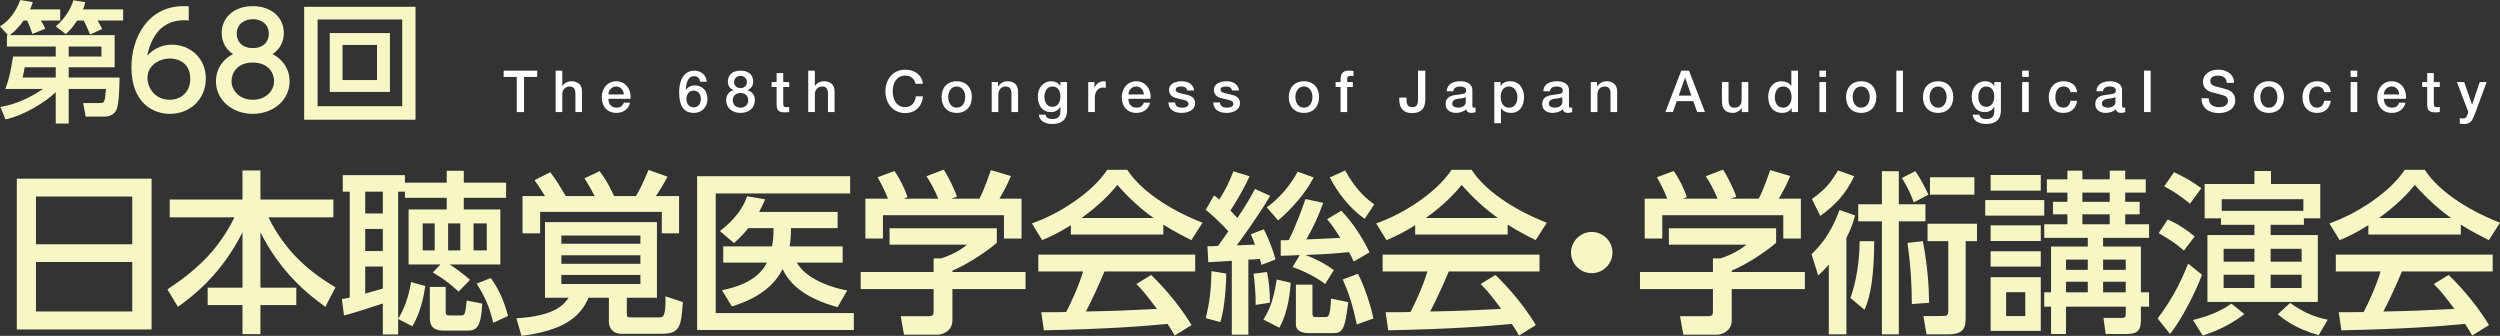<?xml version="1.0" encoding="UTF-8"?><svg xmlns="http://www.w3.org/2000/svg" width="303.91mm" height="40.83mm" viewBox="0 0 861.49 115.73"><rect x="0" y="0" width="861.49" height="115.73" fill="#333333" stroke="none"/><defs><style>.d{fill:#fff;}.e{fill:#f7f7c6;}</style></defs><g id="a"/><g id="b"><g id="c"><g><g><path class="e" d="M19.21,16.02H2.39v-3.92h.4L0,9.09C4.64,6.17,6.34,1.67,6.98,0l4.32,.72c-.31,.99-.5,1.62-.95,2.52h10.39v3.82h-6.66c.5,.76,1.17,1.94,1.53,2.83l-4.46,1.8c-.27-.85-.99-2.97-1.8-4.63h-1.21c-2.25,3.19-3.83,4.32-4.77,5.04H39.51v11.07h-15.84v3.55h17.55c-.18,7.65-.54,10.66-1.49,11.79-1.17,1.48-2.83,1.67-3.69,1.67h-6.52l-.85-4.68h5.58c1.67,0,1.89,0,2.29-4.86h-12.87v11.92h-4.46v-10.8c-3.46,3.28-10.75,8.01-17.32,9.36L.14,36.85c5.08-.81,10.17-3.15,14.71-6.21H1.85c1.48-4.05,1.84-6.25,2.65-11.16h14.71v-3.46Zm0,7.15H8.5c-.13,.76-.4,2.34-.72,3.55h11.43v-3.55ZM26.59,7.06c-1.62,2.52-2.75,3.6-3.92,4.68l-3.46-2.65C22.32,6.39,24.3,3.29,25.29,.09l4.09,.67c-.22,.94-.4,1.53-.76,2.48h13.81v3.82h-8.82c.14,.23,1.04,1.71,1.58,2.92l-4.14,1.89c-1.44-3.33-1.62-3.69-2.2-4.81h-2.25Zm-2.92,12.42h11.29v-3.46h-11.29v3.46Z"/><path class="e" d="M65.04,7.06c-1.04-.04-1.12-.09-1.58-.09-7.56,0-11.29,5.27-12.73,12.24,1.8-1.98,4.5-3.82,8.55-3.82,5.98,0,11.65,4.41,11.65,11.65s-5.53,12.19-12.37,12.19c-5.71,0-13.27-3.64-13.27-16.11,0-9.85,5.49-21.01,17.95-21.01,.63,0,1.04,0,1.8,.09V7.06Zm-6.48,13.09c-3.46,0-7.74,2.21-7.74,6.71,0,3.73,2.92,7.51,7.6,7.51s7.15-3.42,7.15-7.11c0-6.3-5.08-7.11-7.02-7.11Z"/><path class="e" d="M99.8,28.03c0,6.57-5.76,11.2-12.69,11.2s-12.69-4.63-12.69-11.2c0-4.9,3.06-8.01,5.89-9.4-2.65-1.62-3.92-4.5-3.92-7.24,0-5.31,4.19-9.27,10.71-9.27s10.71,3.96,10.71,9.27c0,2.74-1.26,5.62-3.92,7.24,2.83,1.4,5.9,4.5,5.9,9.4Zm-5.35-.09c0-2.61-1.8-6.39-7.33-6.39s-7.33,3.73-7.33,6.39c0,3.56,3.06,6.44,7.33,6.44s7.33-2.88,7.33-6.44Zm-1.8-16.33c0-3.33-2.65-5-5.53-5s-5.54,1.71-5.54,4.95c0,2.16,1.26,5,5.54,5s5.53-2.83,5.53-4.95Z"/><path class="e" d="M143.19,2.34V41.26h-38.38V2.34h38.38Zm-33.75,4.37v29.88h29.16V6.71h-29.16Zm24.93,4.68V31.68h-20.74V11.38h20.74Zm-16.33,4.09v12.1h11.88V15.48h-11.88Z"/></g><g><path class="e" d="M52.23,61.56v51.96H5.79V61.56H52.23ZM12.39,84.17H45.57v-16.44H12.39v16.44Zm0,6.12v17.04H45.57v-17.04H12.39Z"/><path class="e" d="M58.48,68.76h25.08v-10.02h6.18v10.02h25.14v6.12h-22.38c5.76,11.76,14.22,18.9,23.1,24.12l-3.48,6.72c-6.24-4.44-15.54-12.06-22.38-25.68v19.08h12.36v6h-12.36v10.02h-6.18v-10.02h-12v-6h12v-19.08c-5.58,11.04-12.96,19.14-22.26,25.68l-3.6-6c10.98-7.32,17.7-14.04,23.1-24.84h-22.32v-6.12Z"/><path class="e" d="M151.78,91.13h-10.98v-18.96h13.14v-4.02h-14.4v-2.1h-2.34v43.8c3.3-5.22,4.2-11.22,4.44-12.66l4.92,1.38c-.66,4.26-1.74,9.18-4.44,13.86l-4.92-2.52v5.34h-5.28v-10.68c-3.3,1.08-10.62,3.48-13.38,4.14l-.72-5.64c.78-.12,2.04-.42,2.7-.54v-36.48h-2.4v-5.7h21.42v2.58h14.4v-4.08h5.88v4.08h14.58v5.22h-14.58v4.02h12.6v18.96h-17.46c1.32,.84,3.66,2.4,7.02,5.28l-3.96,4.08c-1.08-1.02-4.2-3.96-8.88-6.6l2.64-2.76Zm-25.92-25.08v7.5h6.06v-7.5h-6.06Zm0,12.84v7.62h6.06v-7.62h-6.06Zm6.06,12.96h-6.06v9.3c3.36-.9,5.1-1.44,6.06-1.74v-7.56Zm13.74-14.88v9.3h4.14v-9.3h-4.14Zm2.46,21.9h5.46v8.4c0,1.26,.3,1.44,1.74,1.44h3.3c1.5,0,1.68,0,2.22-5.16l5.34,1.08c-.42,8.52-2.1,9.3-5.34,9.3h-7.92c-4.8,0-4.8-2.94-4.8-4.8v-10.26Zm6.3-21.9v9.3h4.2v-9.3h-4.2Zm8.76,0v9.3h4.56v-9.3h-4.56Zm5.94,18.84c2.76,3.84,4.62,7.92,5.94,13.08l-5.1,2.34c-1.26-5.52-2.94-9.12-5.7-13.5l4.86-1.92Z"/><path class="e" d="M216,107.81c0,1.44,.12,1.56,1.68,1.56h9.24c1.62,0,2.52,0,2.4-7.26l6,1.98c-.6,7.98-.84,10.92-7.02,10.92h-14.1c-3.36,0-4.38-2.4-4.38-4.14v-8.28h-7.02c-2.94,7.02-9.12,11.34-23.1,13.14l-1.74-6.06c13.38-.78,16.32-4.74,18-7.08h-8.16v-26.04h38.58v26.04h-10.38v5.22Zm-11.1-40.26c-1.62-3.12-2.58-4.68-3.48-6.12l5.22-2.46c2.46,3.48,2.82,4.14,4.98,8.58h7.5c1.32-2.16,1.86-3.18,4.38-9l6.54,2.34c-.84,1.56-2.34,4.26-4.02,6.66h7.98v12.84h-5.94v-7.38h-41.94v7.38h-6.06v-12.84h7.74c-.54-.84-1.8-2.94-3.6-5.46l5.4-2.76c1.86,2.4,3.6,5.22,5.34,8.22h9.96Zm15.78,13.62h-27.24v2.82h27.24v-2.82Zm0,6.78h-27.24v2.94h27.24v-2.94Zm0,6.78h-27.24v3.12h27.24v-3.12Z"/><path class="e" d="M292.96,60.72v5.94h-46.32v41.22h47.58v5.82h-54V60.72h52.74Zm-2.58,24.18v5.58h-15.78c2.34,4.44,9.24,8.1,17.34,9.6l-3.3,5.76c-12.06-3.3-16.74-8.46-18.96-13.14-3.72,7.56-11.4,10.98-17.46,12.9l-3.42-5.58c3.24-.72,12.12-2.58,15.48-9.54h-15.06v-5.58h16.8c.36-1.8,.54-3.3,.54-6.3h-8.7c-1.74,2.16-2.88,3.3-4.92,5.16l-4.86-4.14c1.8-1.38,7.38-5.82,9.36-12l6.24,1.08c-.78,1.74-1.2,2.64-2.1,4.32h27.06v5.58h-16.08c0,2.64-.12,4.14-.48,6.3h18.3Z"/><path class="e" d="M343.5,78.66v4.98c-3.42,3.06-10.56,7.68-15.3,9.6v.48h25.2v5.88h-25.2v10.74c0,4.32-4.32,4.98-4.92,4.98h-11.76l-1.14-6.36h9.66c1.68,0,1.68-.84,1.68-1.92v-7.44h-25.14v-5.88h25.14v-4.68h2.64c2.04-.66,6.18-2.34,8.88-4.74h-26.7v-5.64h36.96Zm-37.5-10.2c-1.26-3.24-2.76-5.94-3.6-7.38l5.82-2.16c1.62,2.28,3.48,5.82,4.5,9l-1.38,.54h12c-1.5-3.48-2.64-5.52-4.08-7.74l5.94-2.28c1.26,1.92,3.6,6.36,4.56,9.36l-1.98,.66h9.72c.72-1.38,1.62-3.18,3.96-9.84l6.9,2.04c-1.38,3.18-2.16,4.74-3.96,7.8h7.62v13.74h-6.06v-8.04h-41.7v8.04h-6.06v-13.74h7.8Z"/><path class="e" d="M369.02,77.58c-4.56,2.88-7.32,4.08-9.9,5.16l-3.54-5.76c9.66-3.36,20.88-10.74,25.98-18.48h6.9c4.38,6.84,14.04,13.62,25.92,18.24l-3.84,6c-2.52-1.26-6-3-9.66-5.34v3.42h-31.86v-3.24Zm35.76,38.04c-.72-1.32-1.08-1.98-2.46-4.02-8.22,.84-21.66,1.8-42.6,2.22l-.9-6.24c1.26,0,6.72,0,8.58-.06,1.56-2.94,4.56-9.48,5.82-13.98h-15.42v-5.82h54.06v5.82h-31.26c-2.04,4.86-4.38,9.96-6.42,13.8,11.22-.24,12.48-.3,24.48-.9-2.94-3.9-4.44-5.94-7.08-8.58l5.1-3.12c1.86,1.8,8.7,8.58,13.92,17.28l-5.82,3.6Zm-7.26-40.5c-6.48-4.56-11.04-9.78-12.48-11.4-2.4,2.88-5.64,6.54-12.36,11.4h24.84Z"/><path class="e" d="M423.28,79.68c-3.78-4.08-6.54-6.36-7.8-7.38l2.88-4.98c.84,.6,1.02,.78,1.8,1.44,2.28-3.54,3.48-6.24,4.86-9.72l5.58,1.68c-2.1,4.74-5.58,10.32-6.6,11.82,1.5,1.62,2.04,2.16,2.4,2.58,3.48-5.16,4.92-7.86,6.06-10.02l5.22,2.4c-3.54,6.12-10.2,15.36-11.52,17.04,2.04-.06,3-.12,6.3-.24-.54-1.5-.84-2.28-1.44-3.6l4.5-1.68c1.62,3.12,3.42,7.8,4.02,10.38l-4.8,1.86c-.3-1.14-.42-1.44-.6-2.04-1.08,.12-3.18,.24-3.96,.24v25.86h-5.7v-25.44c-5.58,.36-6.18,.36-8.1,.48l-.3-5.52c1.74,0,2.04,0,3.66-.12,.9-1.2,2.58-3.6,3.54-5.04Zm-.72,14.58c0,1.92-.24,10.98-2.04,16.74l-5.04-1.38c1.44-5.46,1.92-10.68,1.98-16.2l5.1,.84Zm14.04-.54c.72,3.48,1.02,6.9,1.02,10.56l-4.92,.78c.06-3.66-.42-8.64-.72-10.74l4.62-.6Zm8.16,3.72c-.18,2.34-.6,9.54-3.9,15.48l-5.52-2.82c1.2-1.86,3.3-5.04,4.62-13.8l4.8,1.14Zm7.92-36.3c-2.76,5.46-7.68,10.92-12.24,14.82l-3.9-4.5c1.92-1.44,6.84-5.22,10.62-12.3l5.52,1.98Zm-4.8,26.76c-1.38,.06-5.22,.24-6.54,.24v-5.34c.66,0,1.26,0,2.76-.06,2.64-5.22,4.62-10.92,5.76-14.16l6.12,1.32c-2.1,5.58-2.94,7.38-5.82,12.6,2.4-.06,8.94-.42,11.7-.54-2.64-4.14-3.18-4.8-4.56-6.42l4.92-2.94c4.5,4.68,7.8,10.38,9.72,14.34l-5.46,3.18c-.66-1.5-1.02-2.16-1.62-3.24-6.48,.6-7.32,.66-15,.96,4.98,1.98,7.44,3.54,9.78,5.22l-3,4.8c-2.76-2.16-7.26-4.5-11.22-5.82l2.46-4.14Zm4.38,10.2v9.78c0,1.2,.3,1.38,1.26,1.38h3.06c1.2,0,1.74,0,2.1-6.36l5.94,1.2c-1.14,8.4-1.56,10.68-4.98,10.68h-8.58c-1.86,0-4.5-.42-4.5-3.06v-13.62h5.7Zm18-22.68c-5.16-3.72-9.12-8.7-12-14.28l5.28-2.4c3.96,7.26,7.92,10.14,10.02,11.7l-3.3,4.98Zm-2.34,18.9c2.1,3.9,4.44,10.8,5.34,15.42l-5.7,2.04c-1.56-7.14-2.88-11.1-4.86-15.48l5.22-1.98Z"/><path class="e" d="M487.67,77.58c-4.56,2.88-7.32,4.08-9.9,5.16l-3.54-5.76c9.66-3.36,20.88-10.74,25.98-18.48h6.9c4.38,6.84,14.04,13.62,25.92,18.24l-3.84,6c-2.52-1.26-6-3-9.66-5.34v3.42h-31.86v-3.24Zm35.76,38.04c-.72-1.32-1.08-1.98-2.46-4.02-8.22,.84-21.66,1.8-42.6,2.22l-.9-6.24c1.26,0,6.72,0,8.58-.06,1.56-2.94,4.56-9.48,5.82-13.98h-15.42v-5.82h54.06v5.82h-31.26c-2.04,4.86-4.38,9.96-6.42,13.8,11.22-.24,12.48-.3,24.48-.9-2.94-3.9-4.44-5.94-7.08-8.58l5.1-3.12c1.86,1.8,8.7,8.58,13.92,17.28l-5.82,3.6Zm-7.26-40.5c-6.48-4.56-11.04-9.78-12.48-11.4-2.4,2.88-5.64,6.54-12.36,11.4h24.84Z"/><path class="e" d="M555.65,86.99c0,3.84-3.12,7.14-7.14,7.14s-7.14-3.24-7.14-7.14,3.3-7.08,7.14-7.08,7.14,3.18,7.14,7.08Z"/><path class="e" d="M612.05,78.66v4.98c-3.42,3.06-10.56,7.68-15.3,9.6v.48h25.2v5.88h-25.2v10.74c0,4.32-4.32,4.98-4.92,4.98h-11.76l-1.14-6.36h9.66c1.68,0,1.68-.84,1.68-1.92v-7.44h-25.14v-5.88h25.14v-4.68h2.64c2.04-.66,6.18-2.34,8.88-4.74h-26.7v-5.64h36.96Zm-37.5-10.2c-1.26-3.24-2.76-5.94-3.6-7.38l5.82-2.16c1.62,2.28,3.48,5.82,4.5,9l-1.38,.54h12c-1.5-3.48-2.64-5.52-4.08-7.74l5.94-2.28c1.26,1.92,3.6,6.36,4.56,9.36l-1.98,.66h9.72c.72-1.38,1.62-3.18,3.96-9.84l6.9,2.04c-1.38,3.18-2.16,4.74-3.96,7.8h7.62v13.74h-6.06v-8.04h-41.7v8.04h-6.06v-13.74h7.8Z"/><path class="e" d="M639.26,74.22c-.48,1.74-1.2,4.26-3,7.8v33.18h-6.06v-24c-1.38,1.56-2.28,2.46-3.66,3.72l-2.28-7.32c4.8-4.62,7.26-9.06,9.66-15.24l5.34,1.86Zm-14.88-5.64c4.62-3.36,6.24-5.28,9-9.84l5.58,1.98c-3,6.12-6.36,9.84-11.7,13.68l-2.88-5.82Zm13.26,34.08c2.16-5.76,3.18-13.5,3.18-19.56h5.04c-.12,12.06-1.2,18.9-3.36,23.64l-4.86-4.08Zm10.86-43.68h5.82v11.4h9.18v5.88h-9.18v38.94h-5.82v-38.94h-8.16v-5.88h8.16v-11.4Zm11.52,0c1.98,2.76,3.84,6.66,4.5,8.1l-5.04,2.64c-.78-2.22-2.34-5.64-4.08-8.4l4.62-2.34Zm-1.2,45.78c-.06-7.08-.36-12.84-1.5-21.06l5.28-.6c1.62,8.28,2.1,15.66,2.16,21.24l-5.94,.42Zm22.44-27.66v6h-3.9v25.8c0,3.3,0,6.3-6,6.3h-7.5l-1.08-6.3h6.12c1.92,0,2.46-.06,2.46-1.8v-24h-7.14v-6h17.04Zm-.9-16.02v6h-15.3v-6h15.3Z"/><path class="e" d="M704.44,68.94v5.34h-20.34v-5.34h20.34Zm-1.2-8.64v5.4h-17.28v-5.4h17.28Zm0,17.34v5.4h-17.28v-5.4h17.28Zm0,8.94v5.28h-17.28v-5.28h17.28Zm0,8.94v18.48h-17.28v-18.48h17.28Zm-5.34,5.16h-6.6v8.22h6.6v-8.22Zm8.88,14.4v-9.42h-2.34v-4.92h2.34v-15.78h12.66v-3h-15v-4.68h7.98v-3.42h-4.98v-4.32h4.98v-3.18h-7.08v-4.56h7.08v-3h5.16v3h9.42v-3h5.34v3h7.08v4.56h-7.08v3.18h4.98v4.32h-4.98v3.42h8.22v4.68h-15.84v3h13.02v15.78h2.82v4.92h-2.82v4.92c0,3.54-1.62,4.5-4.8,4.5h-7.32l-.78-5.52h6.18c1.26,0,1.5-.3,1.5-1.26v-2.64h-20.58v9.42h-5.16Zm12.66-25.62h-7.5v3.54h7.5v-3.54Zm0,7.62h-7.5v3.66h7.5v-3.66Zm7.56-30.72h-9.42v3.18h9.42v-3.18Zm0,7.5h-9.42v3.42h9.42v-3.42Zm5.52,15.6h-7.8v3.54h7.8v-3.54Zm0,7.62h-7.8v3.66h7.8v-3.66Z"/><path class="e" d="M758.81,94.67c-1.98,5.4-6.96,15.48-11.04,20.4l-4.26-5.34c3.96-5.16,7.62-11.4,10.5-18.9l4.8,3.84Zm-11.82-19.02c3.48,1.5,6.12,3.24,9.3,5.82l-3.72,4.86c-2.82-2.46-4.5-3.54-8.7-6l3.12-4.68Zm2.16-16.32c4.02,1.86,6.6,3.48,9.42,5.52l-3.9,5.34c-3.24-2.64-5.4-4.08-8.88-6l3.36-4.86Zm24.24,48.9c-5.94,4.68-12.6,6.84-14.34,7.38l-3.36-5.34c6.96-1.74,10.2-3.6,13.26-5.64l4.44,3.6Zm-8.04-33h-5.64v-11.82h17.16v-4.5h5.7v4.5h16.98v11.82h-5.64v2.22h-11.46v3.54h16.26v23.04h-38.04v-23.04h16.2v-3.54h-11.52v-2.22Zm28.38-2.58v-4.02h-28.14v4.02h28.14Zm-27.48,17.52h10.62v-4.44h-10.62v4.44Zm0,9.06h10.62v-4.56h-10.62v4.56Zm16.2-9.06h10.68v-4.44h-10.68v4.44Zm0,9.06h10.68v-4.56h-10.68v4.56Zm16.56,16.26c-8.34-2.34-12.36-5.76-14.1-7.2l4.26-3.9c4.38,3.12,8.28,4.86,12.96,5.76l-3.12,5.34Z"/><path class="e" d="M816.13,77.58c-4.56,2.88-7.32,4.08-9.9,5.16l-3.54-5.76c9.66-3.36,20.88-10.74,25.98-18.48h6.9c4.38,6.84,14.04,13.62,25.92,18.24l-3.84,6c-2.52-1.26-6-3-9.66-5.34v3.42h-31.86v-3.24Zm35.76,38.04c-.72-1.32-1.08-1.98-2.46-4.02-8.22,.84-21.66,1.8-42.6,2.22l-.9-6.24c1.26,0,6.72,0,8.58-.06,1.56-2.94,4.56-9.48,5.82-13.98h-15.42v-5.82h54.06v5.82h-31.26c-2.04,4.86-4.38,9.96-6.42,13.8,11.22-.24,12.48-.3,24.48-.9-2.94-3.9-4.44-5.94-7.08-8.58l5.1-3.12c1.86,1.8,8.7,8.58,13.92,17.28l-5.82,3.6Zm-7.26-40.5c-6.48-4.56-11.04-9.78-12.48-11.4-2.4,2.88-5.64,6.54-12.36,11.4h24.84Z"/></g><g><path class="d" d="M173.56,24.34h11.56v2.16h-4.54v12.12h-2.5v-12.12h-4.52v-2.16Z"/><path class="d" d="M191.48,24.34h2.28v5.3h.04c.56-.94,1.74-1.64,3.1-1.64,2.24,0,3.66,1.2,3.66,3.52v7.1h-2.28v-6.5c-.04-1.62-.68-2.32-2.02-2.32-1.52,0-2.5,1.2-2.5,2.72v6.1h-2.28v-14.28Z"/><path class="d" d="M209.65,34.04c0,1.62,.88,3.06,2.78,3.06,1.32,0,2.12-.58,2.52-1.72h2.16c-.5,2.26-2.42,3.52-4.68,3.52-3.24,0-5.06-2.26-5.06-5.44,0-2.94,1.92-5.46,5-5.46,3.26,0,5.26,2.94,4.88,6.04h-7.6Zm5.32-1.5c-.08-1.44-1.06-2.74-2.6-2.74s-2.66,1.2-2.72,2.74h5.32Z"/><path class="d" d="M241.25,28.16c-.1-1.14-.86-1.92-2.04-1.92-2.48,0-2.76,2.96-2.9,4.8l.04,.04c.62-1.1,1.78-1.66,3.02-1.66,2.78,0,4.42,2.02,4.42,4.7s-1.86,4.78-4.66,4.78c-4.12,0-5.1-3.24-5.1-7.32,0-3.34,1.32-7.24,5.28-7.24,2.22,0,4.1,1.54,4.22,3.82h-2.28Zm.26,5.92c0-1.5-.82-2.86-2.46-2.86s-2.52,1.32-2.52,2.86,.86,2.92,2.52,2.92,2.46-1.42,2.46-2.92Z"/><path class="d" d="M250.24,34.5c0-1.76,1-3.02,2.56-3.42v-.04c-1.26-.48-1.98-1.52-1.98-2.88,0-2.38,1.58-3.82,4.36-3.82s4.36,1.44,4.36,3.82c0,1.36-.72,2.4-1.98,2.88v.04c1.56,.4,2.56,1.66,2.56,3.42,0,2.74-2.1,4.4-4.94,4.4s-4.94-1.66-4.94-4.4Zm7.6,0c0-1.54-1.14-2.46-2.66-2.46s-2.66,.92-2.66,2.46c0,1.64,1.14,2.6,2.66,2.6s2.66-.96,2.66-2.6Zm-4.86-6.22c0,1.32,.94,2.06,2.2,2.06s2.2-.74,2.2-2.06-.98-2.14-2.2-2.14-2.2,.76-2.2,2.14Z"/><path class="d" d="M265.9,28.28h1.72v-3.1h2.28v3.1h2.06v1.7h-2.06v5.52c0,.94,.08,1.42,1.1,1.42,.32,0,.64,0,.96-.08v1.76c-.5,.04-.98,.12-1.48,.12-2.38,0-2.82-.92-2.86-2.64v-6.1h-1.72v-1.7Z"/><path class="d" d="M278.51,24.34h2.28v5.3h.04c.56-.94,1.74-1.64,3.1-1.64,2.24,0,3.66,1.2,3.66,3.52v7.1h-2.28v-6.5c-.04-1.62-.68-2.32-2.02-2.32-1.52,0-2.5,1.2-2.5,2.72v6.1h-2.28v-14.28Z"/><path class="d" d="M315.51,28.88c-.42-1.64-1.48-2.84-3.56-2.84-3.06,0-4.34,2.7-4.34,5.44s1.28,5.44,4.34,5.44c2.22,0,3.44-1.66,3.64-3.74h2.44c-.2,3.42-2.62,5.78-6.08,5.78-4.28,0-6.84-3.4-6.84-7.48s2.56-7.48,6.84-7.48c3.22,.02,5.76,1.8,6.06,4.88h-2.5Z"/><path class="d" d="M324.46,33.44c0-3.16,1.9-5.44,5.22-5.44s5.22,2.28,5.22,5.44-1.9,5.46-5.22,5.46-5.22-2.28-5.22-5.46Zm8.16,0c0-1.78-.9-3.64-2.94-3.64s-2.94,1.86-2.94,3.64,.9,3.66,2.94,3.66,2.94-1.86,2.94-3.66Z"/><path class="d" d="M341.74,28.28h2.16v1.52l.04,.04c.68-1.14,1.86-1.84,3.22-1.84,2.24,0,3.66,1.2,3.66,3.52v7.1h-2.28v-6.5c-.04-1.62-.68-2.32-2.02-2.32-1.52,0-2.5,1.2-2.5,2.72v6.1h-2.28v-10.34Z"/><path class="d" d="M367.69,38.08c0,3.1-1.82,4.64-5.08,4.64-2.08,0-4.42-.8-4.62-3.22h2.28c.28,1.3,1.32,1.52,2.48,1.52,1.84,0,2.66-.94,2.66-2.64v-1.58h-.04c-.64,1.14-1.82,1.82-3.1,1.82-3.28,0-4.64-2.48-4.64-5.44,0-2.78,1.74-5.18,4.68-5.18,1.3,0,2.48,.54,3.06,1.7h.04v-1.42h2.28v9.8Zm-2.28-4.86c0-1.78-.8-3.42-2.78-3.42s-2.72,1.88-2.72,3.6,.82,3.42,2.72,3.42c2.02,0,2.78-1.84,2.78-3.6Z"/><path class="d" d="M374.99,28.28h2.14v2h.04c.26-1.1,1.62-2.28,3.02-2.28,.52,0,.66,.04,.86,.06v2.2c-.32-.04-.66-.1-.98-.1-1.56,0-2.8,1.26-2.8,3.54v4.92h-2.28v-10.34Z"/><path class="d" d="M388.85,34.04c0,1.62,.88,3.06,2.78,3.06,1.32,0,2.12-.58,2.52-1.72h2.16c-.5,2.26-2.42,3.52-4.68,3.52-3.24,0-5.06-2.26-5.06-5.44,0-2.94,1.92-5.46,5-5.46,3.26,0,5.26,2.94,4.88,6.04h-7.6Zm5.32-1.5c-.08-1.44-1.06-2.74-2.6-2.74s-2.66,1.2-2.72,2.74h5.32Z"/><path class="d" d="M404.91,35.3c.12,1.32,1.12,1.8,2.34,1.8,.86,0,2.36-.18,2.3-1.36-.06-1.2-1.72-1.34-3.38-1.72-1.68-.36-3.32-.96-3.32-3.06,0-2.26,2.44-2.96,4.32-2.96,2.12,0,4.04,.88,4.32,3.18h-2.38c-.2-1.08-1.1-1.38-2.1-1.38-.66,0-1.88,.16-1.88,1.06,0,1.12,1.68,1.28,3.36,1.66,1.66,.38,3.34,.98,3.34,3.02,0,2.46-2.48,3.36-4.62,3.36-2.6,0-4.54-1.16-4.58-3.6h2.28Z"/><path class="d" d="M420.37,35.3c.12,1.32,1.12,1.8,2.34,1.8,.86,0,2.36-.18,2.3-1.36-.06-1.2-1.72-1.34-3.38-1.72-1.68-.36-3.32-.96-3.32-3.06,0-2.26,2.44-2.96,4.32-2.96,2.12,0,4.04,.88,4.32,3.18h-2.38c-.2-1.08-1.1-1.38-2.1-1.38-.66,0-1.88,.16-1.88,1.06,0,1.12,1.68,1.28,3.36,1.66,1.66,.38,3.34,.98,3.34,3.02,0,2.46-2.48,3.36-4.62,3.36-2.6,0-4.54-1.16-4.58-3.6h2.28Z"/><path class="d" d="M444.11,33.44c0-3.16,1.9-5.44,5.22-5.44s5.22,2.28,5.22,5.44-1.9,5.46-5.22,5.46-5.22-2.28-5.22-5.46Zm8.16,0c0-1.78-.9-3.64-2.94-3.64s-2.94,1.86-2.94,3.64,.9,3.66,2.94,3.66,2.94-1.86,2.94-3.66Z"/><path class="d" d="M460.25,28.28h1.7v-.86c0-2.64,1.38-3.08,2.86-3.08,.72,0,1.24,.04,1.6,.14v1.78c-.3-.08-.6-.12-1.06-.12-.62,0-1.12,.22-1.12,1.08v1.06h1.94v1.7h-1.94v8.64h-2.28v-8.64h-1.7v-1.7Z"/><path class="d" d="M491.15,34.02c0,2.48-.6,4.94-4.7,4.94-3.02,0-4.26-1.98-4.26-4.58v-.76h2.5v.74c0,1.62,.44,2.56,1.96,2.56,1.62,0,2-.98,2-2.76v-9.82h2.5v9.68Z"/><path class="d" d="M507.37,36.32c0,.56,.12,.78,.54,.78,.14,0,.32,0,.56-.04v1.58c-.34,.12-1.06,.26-1.44,.26-.92,0-1.58-.32-1.76-1.26-.9,.88-2.36,1.26-3.58,1.26-1.86,0-3.54-1-3.54-3.02,0-2.58,2.06-3,3.98-3.22,1.64-.3,3.1-.12,3.1-1.46,0-1.18-1.22-1.4-2.14-1.4-1.28,0-2.18,.52-2.28,1.64h-2.28c.16-2.66,2.42-3.44,4.7-3.44,2.02,0,4.14,.82,4.14,3v5.32Zm-2.28-2.88c-.7,.46-1.8,.44-2.8,.62-.98,.16-1.86,.52-1.86,1.72,0,1.02,1.3,1.32,2.1,1.32,1,0,2.56-.52,2.56-1.96v-1.7Z"/><path class="d" d="M514.93,28.28h2.16v1.4h.04c.64-1.18,1.88-1.68,3.2-1.68,3.26,0,4.84,2.48,4.84,5.5,0,2.78-1.4,5.4-4.46,5.4-1.32,0-2.74-.48-3.46-1.62h-.04v5.16h-2.28v-14.16Zm5.1,1.52c-1.92,0-2.9,1.46-2.9,3.66,0,2.08,1.06,3.64,2.9,3.64,2.08,0,2.86-1.84,2.86-3.64s-.98-3.66-2.86-3.66Z"/><path class="d" d="M540.66,36.32c0,.56,.12,.78,.54,.78,.14,0,.32,0,.56-.04v1.58c-.34,.12-1.06,.26-1.44,.26-.92,0-1.58-.32-1.76-1.26-.9,.88-2.36,1.26-3.58,1.26-1.86,0-3.54-1-3.54-3.02,0-2.58,2.06-3,3.98-3.22,1.64-.3,3.1-.12,3.1-1.46,0-1.18-1.22-1.4-2.14-1.4-1.28,0-2.18,.52-2.28,1.64h-2.28c.16-2.66,2.42-3.44,4.7-3.44,2.02,0,4.14,.82,4.14,3v5.32Zm-2.28-2.88c-.7,.46-1.8,.44-2.8,.62-.98,.16-1.86,.52-1.86,1.72,0,1.02,1.3,1.32,2.1,1.32,1,0,2.56-.52,2.56-1.96v-1.7Z"/><path class="d" d="M548.18,28.28h2.16v1.52l.04,.04c.68-1.14,1.86-1.84,3.22-1.84,2.24,0,3.66,1.2,3.66,3.52v7.1h-2.28v-6.5c-.04-1.62-.68-2.32-2.02-2.32-1.52,0-2.5,1.2-2.5,2.72v6.1h-2.28v-10.34Z"/><path class="d" d="M579.36,24.34h2.66l5.5,14.28h-2.68l-1.34-3.78h-5.7l-1.34,3.78h-2.58l5.48-14.28Zm-.88,8.6h4.36l-2.14-6.14h-.06l-2.16,6.14Z"/><path class="d" d="M602.45,38.62h-2.24v-1.44h-.04c-.56,1.04-1.8,1.72-2.94,1.72-2.7,0-3.86-1.36-3.86-4.06v-6.56h2.28v6.34c0,1.82,.74,2.48,1.98,2.48,1.9,0,2.54-1.22,2.54-2.82v-6h2.28v10.34Z"/><path class="d" d="M619.57,38.62h-2.16v-1.4h-.04c-.6,1.18-1.9,1.68-3.2,1.68-3.26,0-4.84-2.42-4.84-5.52,0-3.74,2.22-5.38,4.48-5.38,1.3,0,2.74,.48,3.44,1.62h.04v-5.28h2.28v14.28Zm-5.1-1.52c2.04,0,2.9-1.86,2.9-3.66,0-2.28-1.1-3.64-2.86-3.64-2.14,0-2.9,1.9-2.9,3.76s.88,3.54,2.86,3.54Z"/><path class="d" d="M626.97,24.34h2.28v2.16h-2.28v-2.16Zm0,3.94h2.28v10.34h-2.28v-10.34Z"/><path class="d" d="M636.14,33.44c0-3.16,1.9-5.44,5.22-5.44s5.22,2.28,5.22,5.44-1.9,5.46-5.22,5.46-5.22-2.28-5.22-5.46Zm8.16,0c0-1.78-.9-3.64-2.94-3.64s-2.94,1.86-2.94,3.64,.9,3.66,2.94,3.66,2.94-1.86,2.94-3.66Z"/><path class="d" d="M653.47,24.34h2.28v14.28h-2.28v-14.28Z"/><path class="d" d="M662.64,33.44c0-3.16,1.9-5.44,5.22-5.44s5.22,2.28,5.22,5.44-1.9,5.46-5.22,5.46-5.22-2.28-5.22-5.46Zm8.16,0c0-1.78-.9-3.64-2.94-3.64s-2.94,1.86-2.94,3.64,.9,3.66,2.94,3.66,2.94-1.86,2.94-3.66Z"/><path class="d" d="M689.5,38.08c0,3.1-1.82,4.64-5.08,4.64-2.08,0-4.42-.8-4.62-3.22h2.28c.28,1.3,1.32,1.52,2.48,1.52,1.84,0,2.66-.94,2.66-2.64v-1.58h-.04c-.64,1.14-1.82,1.82-3.1,1.82-3.28,0-4.64-2.48-4.64-5.44,0-2.78,1.74-5.18,4.68-5.18,1.3,0,2.48,.54,3.06,1.7h.04v-1.42h2.28v9.8Zm-2.28-4.86c0-1.78-.8-3.42-2.78-3.42s-2.72,1.88-2.72,3.6,.82,3.42,2.72,3.42c2.02,0,2.78-1.84,2.78-3.6Z"/><path class="d" d="M696.82,24.34h2.28v2.16h-2.28v-2.16Zm0,3.94h2.28v10.34h-2.28v-10.34Z"/><path class="d" d="M713.47,31.74c-.18-1.26-1.1-1.94-2.36-1.94-1.18,0-2.84,.62-2.84,3.76,0,1.72,.76,3.54,2.74,3.54,1.32,0,2.24-.88,2.46-2.36h2.28c-.42,2.68-2.08,4.16-4.74,4.16-3.24,0-5.02-2.3-5.02-5.34s1.7-5.56,5.1-5.56c2.4,0,4.44,1.2,4.66,3.74h-2.28Z"/><path class="d" d="M731.25,36.32c0,.56,.12,.78,.54,.78,.14,0,.32,0,.56-.04v1.58c-.34,.12-1.06,.26-1.44,.26-.92,0-1.58-.32-1.76-1.26-.9,.88-2.36,1.26-3.58,1.26-1.86,0-3.54-1-3.54-3.02,0-2.58,2.06-3,3.98-3.22,1.64-.3,3.1-.12,3.1-1.46,0-1.18-1.22-1.4-2.14-1.4-1.28,0-2.18,.52-2.28,1.64h-2.28c.16-2.66,2.42-3.44,4.7-3.44,2.02,0,4.14,.82,4.14,3v5.32Zm-2.28-2.88c-.7,.46-1.8,.44-2.8,.62-.98,.16-1.86,.52-1.86,1.72,0,1.02,1.3,1.32,2.1,1.32,1,0,2.56-.52,2.56-1.96v-1.7Z"/><path class="d" d="M738.83,24.34h2.28v14.28h-2.28v-14.28Z"/><path class="d" d="M761.11,33.86c0,2.2,1.62,3.06,3.62,3.06,2.2,0,3.02-1.08,3.02-2.16s-.6-1.54-1.18-1.76c-1-.38-2.3-.64-4.26-1.18-2.44-.66-3.16-2.14-3.16-3.62,0-2.86,2.64-4.2,5.22-4.2,2.98,0,5.48,1.58,5.48,4.56h-2.5c-.12-1.84-1.36-2.52-3.08-2.52-1.16,0-2.62,.42-2.62,1.86,0,1,.68,1.56,1.7,1.84,.22,.06,3.38,.88,4.12,1.1,1.88,.56,2.78,2.16,2.78,3.64,0,3.2-2.84,4.48-5.68,4.48-3.26,0-5.9-1.56-5.96-5.1h2.5Z"/><path class="d" d="M776.62,33.44c0-3.16,1.9-5.44,5.22-5.44s5.22,2.28,5.22,5.44-1.9,5.46-5.22,5.46-5.22-2.28-5.22-5.46Zm8.16,0c0-1.78-.9-3.64-2.94-3.64s-2.94,1.86-2.94,3.64,.9,3.66,2.94,3.66,2.94-1.86,2.94-3.66Z"/><path class="d" d="M800.9,31.74c-.18-1.26-1.1-1.94-2.36-1.94-1.18,0-2.84,.62-2.84,3.76,0,1.72,.76,3.54,2.74,3.54,1.32,0,2.24-.88,2.46-2.36h2.28c-.42,2.68-2.08,4.16-4.74,4.16-3.24,0-5.02-2.3-5.02-5.34s1.7-5.56,5.1-5.56c2.4,0,4.44,1.2,4.66,3.74h-2.28Z"/><path class="d" d="M810.02,24.34h2.28v2.16h-2.28v-2.16Zm0,3.94h2.28v10.34h-2.28v-10.34Z"/><path class="d" d="M821.46,34.04c0,1.62,.88,3.06,2.78,3.06,1.32,0,2.12-.58,2.52-1.72h2.16c-.5,2.26-2.42,3.52-4.68,3.52-3.24,0-5.06-2.26-5.06-5.44,0-2.94,1.92-5.46,5-5.46,3.26,0,5.26,2.94,4.88,6.04h-7.6Zm5.32-1.5c-.08-1.44-1.06-2.74-2.6-2.74s-2.66,1.2-2.72,2.74h5.32Z"/><path class="d" d="M834.68,28.28h1.72v-3.1h2.28v3.1h2.06v1.7h-2.06v5.52c0,.94,.08,1.42,1.1,1.42,.32,0,.64,0,.96-.08v1.76c-.5,.04-.98,.12-1.48,.12-2.38,0-2.82-.92-2.86-2.64v-6.1h-1.72v-1.7Z"/><path class="d" d="M846.65,28.28h2.5l2.7,7.72h.04l2.62-7.72h2.38l-4.02,10.9c-.74,1.86-1.28,3.54-3.66,3.54-.54,0-1.06-.04-1.58-.12v-1.92c.36,.06,.72,.14,1.08,.14,1.06,0,1.32-.56,1.6-1.44l.26-.8-3.92-10.3Z"/></g></g></g></g></svg>